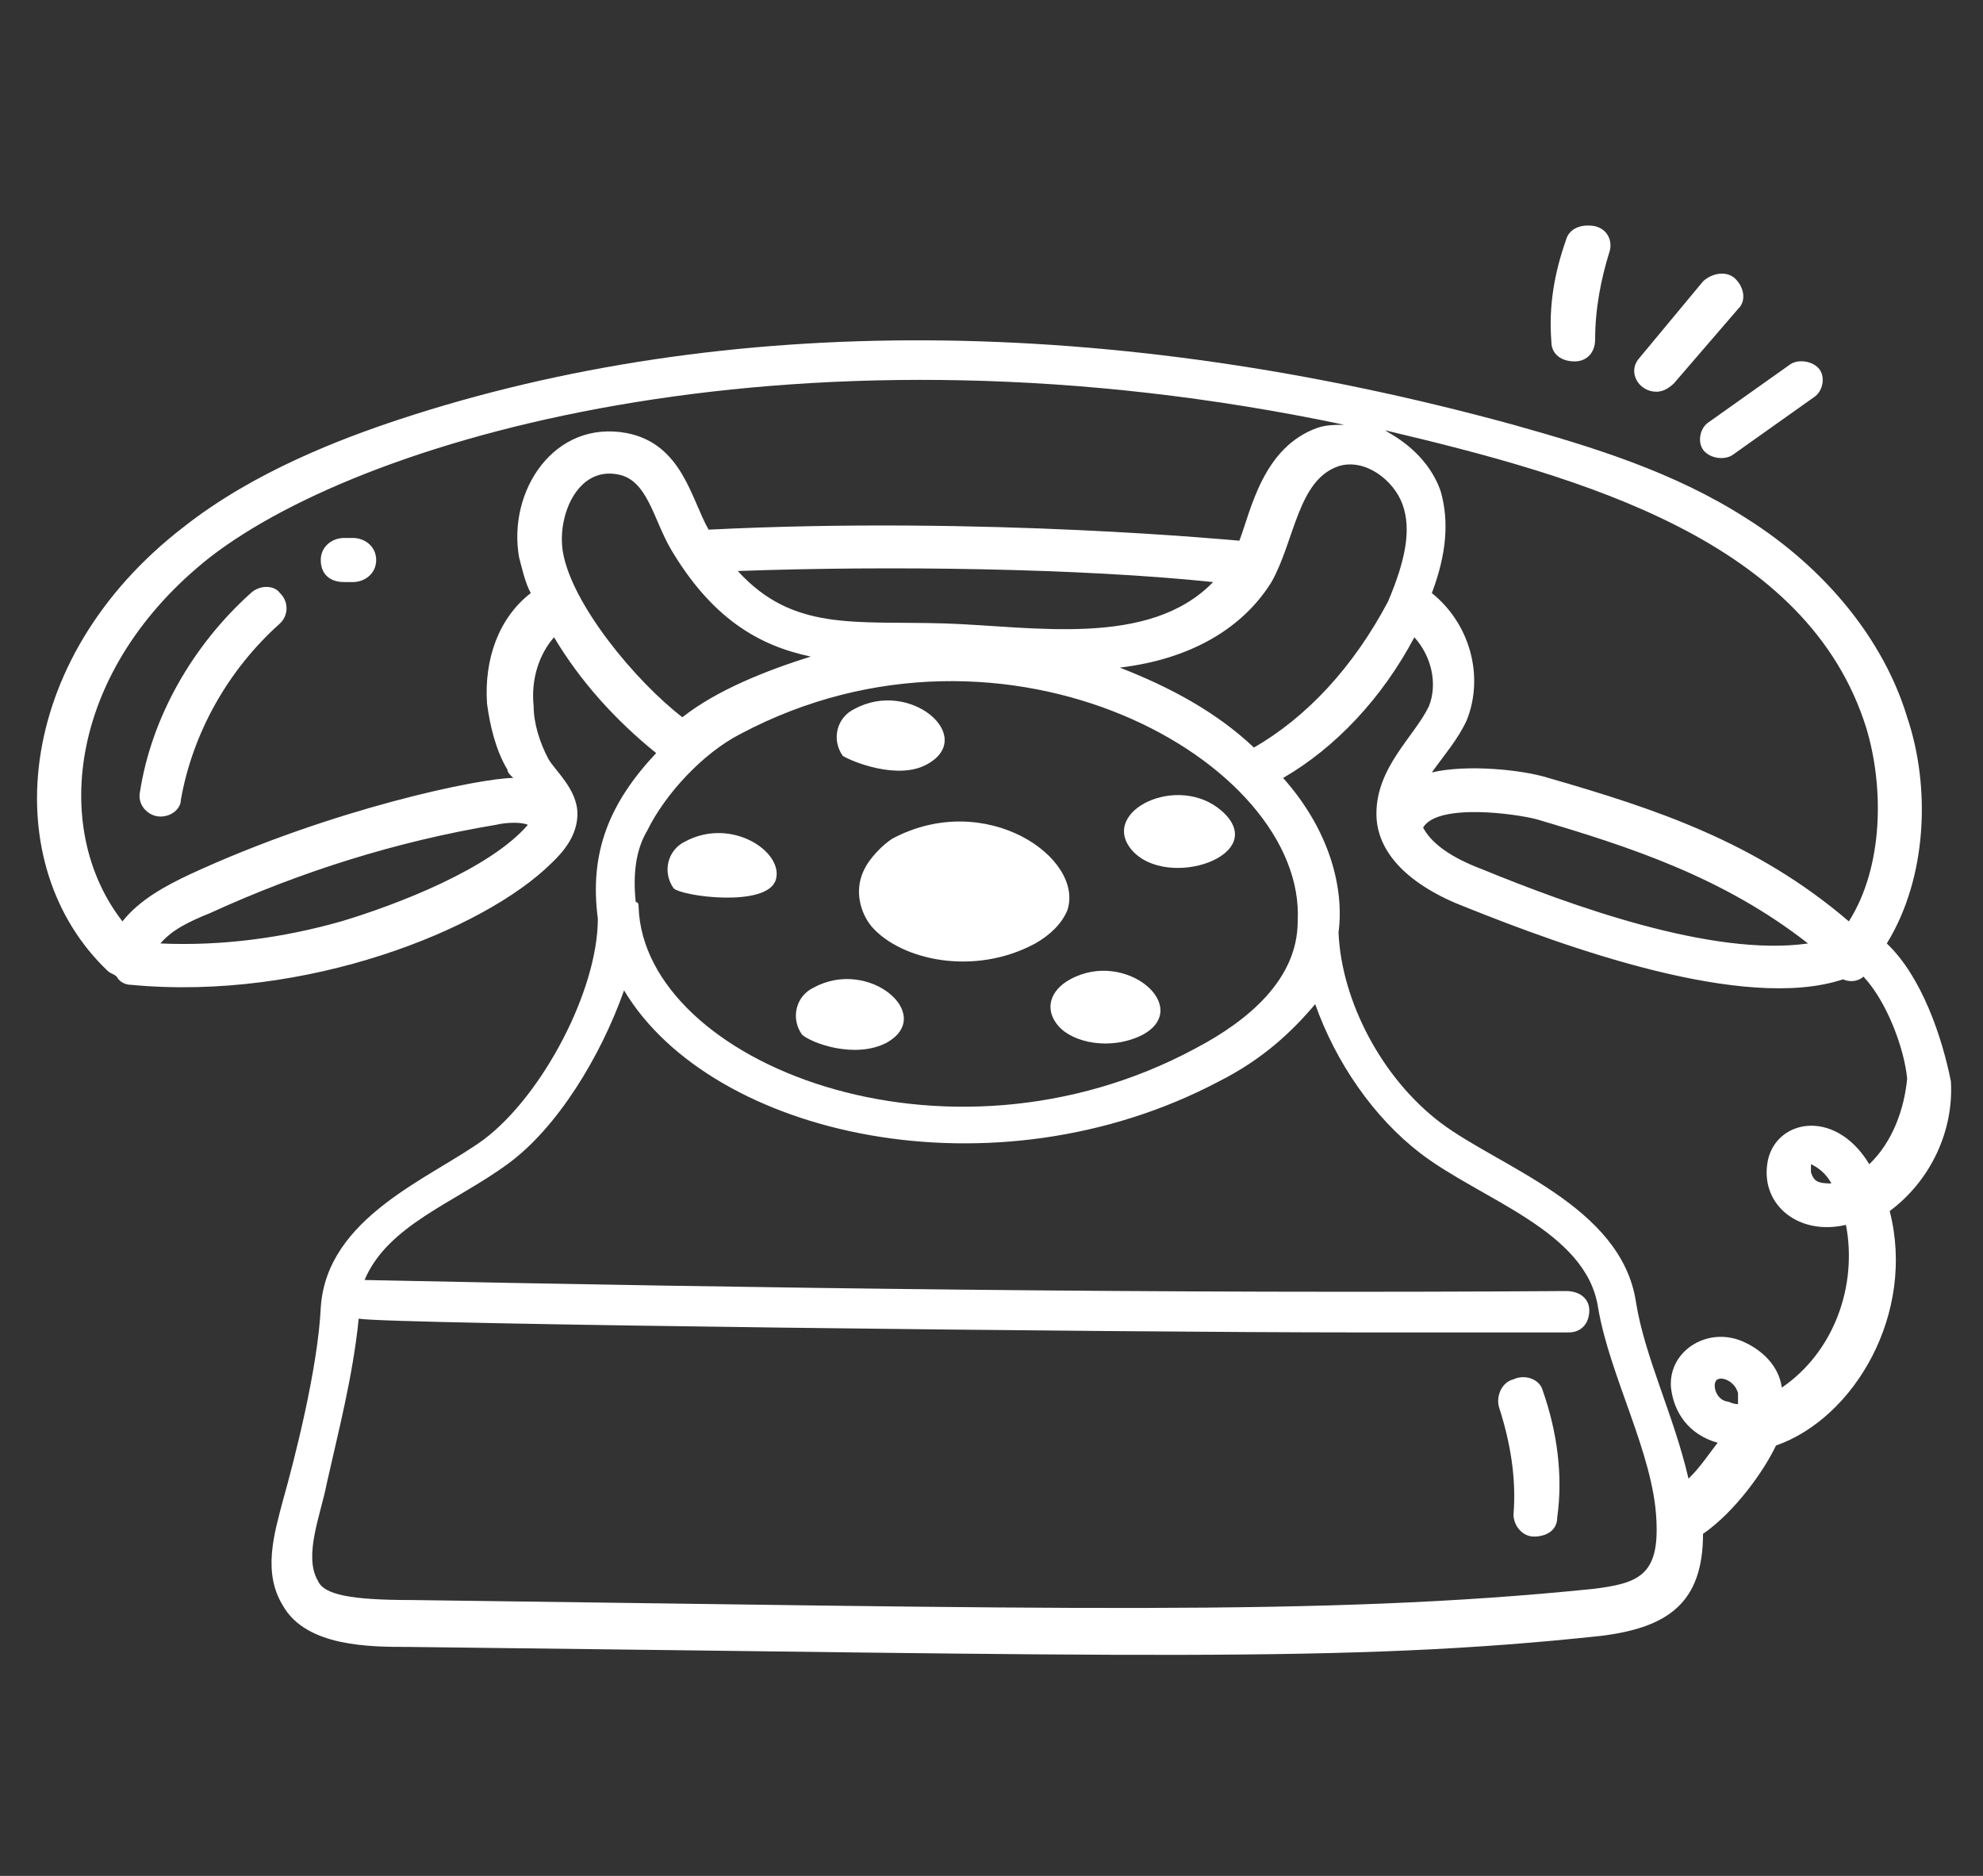 <svg width="37" height="35" viewBox="0 0 37 35" fill="none" xmlns="http://www.w3.org/2000/svg">
<rect x="0" y="0" width="37" height="35" fill="#333333" stroke="none"/>
<path d="M16.106 16.265C15.943 16.625 16.052 17.037 16.269 17.294C16.813 17.912 18.174 18.221 19.316 17.603C19.588 17.449 19.806 17.243 19.915 16.985C20.241 16.007 18.391 14.721 16.65 15.647C16.487 15.75 16.215 16.007 16.106 16.265Z" fill="white"/>
<path d="M22.799 15.133C21.982 14.412 20.513 15.133 21.112 15.853C21.765 16.625 23.724 15.956 22.799 15.133Z" fill="white"/>
<path d="M19.752 19.147C20.023 19.456 20.731 19.61 21.329 19.302C22.254 18.787 21.003 17.706 19.969 18.272C19.588 18.478 19.479 18.838 19.752 19.147Z" fill="white"/>
<path d="M16.541 19.456C17.466 18.941 16.215 17.86 15.181 18.427C14.854 18.581 14.746 18.993 14.963 19.302C15.127 19.456 15.943 19.765 16.541 19.456Z" fill="white"/>
<path d="M14.474 16.419C14.637 15.905 13.657 15.235 12.787 15.699C12.46 15.853 12.351 16.265 12.569 16.574C12.732 16.728 14.31 16.934 14.474 16.419Z" fill="white"/>
<path d="M17.303 14.257C18.228 13.743 16.977 12.662 15.943 13.228C15.616 13.382 15.507 13.794 15.725 14.103C15.888 14.206 16.759 14.566 17.303 14.257Z" fill="white"/>
<path d="M35.205 17.603C35.966 16.368 36.021 14.669 35.585 13.382C35.15 11.941 34.062 10.603 32.593 9.676C31.232 8.801 29.709 8.338 28.24 7.926C20.731 5.868 13.549 5.816 7.454 7.824C6.366 8.184 4.734 8.801 3.428 9.831C0.218 12.301 -0.054 16.162 2.013 18.118C2.068 18.169 2.122 18.169 2.177 18.221C2.231 18.323 2.34 18.375 2.449 18.375C5.713 18.684 9.032 17.346 10.284 16.11C10.502 15.904 10.774 15.596 10.774 15.184C10.774 14.721 10.338 14.36 10.229 14.154C10.066 13.846 9.957 13.485 9.957 13.176C9.903 12.662 10.066 12.198 10.338 11.89C10.828 12.713 11.481 13.434 12.243 14.051C11.372 14.978 10.991 15.904 11.155 17.14C11.155 18.478 10.121 20.434 9.032 21.257C8.053 21.978 6.094 22.698 5.985 24.397C5.931 25.529 5.496 27.228 5.278 28C5.115 28.618 4.897 29.338 5.278 29.956C5.713 30.728 6.91 30.728 7.618 30.728C21.112 30.882 25.084 31.037 29.872 30.522C31.124 30.368 31.776 29.904 31.776 28.618C32.375 28.206 32.919 27.434 33.137 26.971C34.606 26.456 35.749 24.5 35.259 22.596C36.021 22.029 36.456 21.103 36.401 20.176C36.238 19.353 35.857 18.221 35.205 17.603ZM28.675 15.287C30.416 15.801 32.157 16.368 33.735 17.603C31.94 17.86 29.274 16.882 27.641 16.213C27.097 16.007 26.716 15.75 26.553 15.441C26.825 14.978 28.294 15.184 28.675 15.287ZM34.824 13.588C35.15 14.669 35.15 16.162 34.497 17.191C32.756 15.698 30.852 15.081 28.893 14.515C28.403 14.36 27.369 14.257 26.716 14.412C26.934 14.103 27.206 13.794 27.369 13.434C27.696 12.61 27.424 11.632 26.716 11.066C26.988 10.346 27.043 9.728 26.88 9.162C26.607 8.39 25.9 8.081 25.846 8.029C29.546 8.904 33.735 10.088 34.824 13.588ZM23.397 13.948C22.69 13.279 21.819 12.816 20.894 12.456C22.2 12.301 23.18 11.735 23.724 10.86C24.159 10.088 24.213 8.956 24.975 8.698C25.465 8.544 26.009 8.956 26.172 9.419C26.335 9.882 26.227 10.448 25.9 11.221C25.247 12.456 24.377 13.382 23.397 13.948ZM17.63 11.632C15.943 11.581 14.8 11.787 13.766 10.654C16.596 10.551 20.187 10.603 22.635 10.86C21.438 12.096 19.262 11.684 17.63 11.632ZM6.366 17.191C5.278 17.5 4.135 17.654 2.993 17.603C3.21 17.346 3.537 17.191 3.918 17.037C5.604 16.265 7.4 15.698 9.25 15.39C9.468 15.338 9.74 15.338 9.849 15.39C9.141 16.213 7.4 16.882 6.366 17.191ZM9.087 13.125C9.141 13.537 9.25 14 9.468 14.36C9.468 14.412 9.522 14.463 9.577 14.515C8.978 14.515 6.203 15.081 3.537 16.316C3.102 16.522 2.612 16.779 2.285 17.191C0.925 15.441 1.306 12.456 3.918 10.397C6.91 8.081 15.072 5.816 25.084 7.926C24.921 7.926 24.757 7.926 24.594 7.978C23.56 8.338 23.343 9.522 23.125 10.088C23.071 10.088 18.391 9.625 13.222 9.882C12.896 9.316 12.732 8.287 11.699 8.081C10.338 7.824 9.468 9.162 9.685 10.397C9.74 10.603 9.794 10.86 9.903 11.066C9.304 11.529 9.032 12.301 9.087 13.125ZM10.502 10.294C10.393 9.625 10.774 8.699 11.535 8.853C12.079 8.956 12.188 9.676 12.515 10.243C13.277 11.529 14.147 12.044 15.127 12.25C14.31 12.507 13.385 12.868 12.732 13.382C11.862 12.713 10.665 11.272 10.502 10.294ZM12.079 15.493C12.406 14.823 13.113 14.051 13.821 13.691C18.772 11.066 24.377 14.206 24.213 17.191C24.213 18.272 23.288 19.044 22.309 19.559C17.63 22.081 12.025 19.816 11.916 16.934C11.916 16.882 11.916 16.831 11.862 16.831C11.807 16.316 11.862 15.853 12.079 15.493ZM29.709 29.647C24.649 30.162 19.697 30.007 7.672 29.853C6.529 29.853 6.04 29.75 5.931 29.493C5.659 29.029 5.985 28.257 6.094 27.691C6.312 26.713 6.584 25.684 6.693 24.603C7.182 24.706 20.949 24.86 25.356 24.86H29.274C29.491 24.86 29.654 24.706 29.654 24.448C29.654 24.243 29.491 24.088 29.219 24.088C21.765 24.14 14.256 24.037 6.802 23.882C7.237 22.853 8.488 22.441 9.468 21.721C10.393 21.051 11.209 19.713 11.644 18.478C13.277 21.206 18.555 22.39 22.744 20.176C23.56 19.765 24.105 19.25 24.54 18.735C24.921 19.816 25.628 20.846 26.499 21.515C27.641 22.39 29.6 22.956 29.818 24.397C30.035 25.684 30.852 27.125 30.906 28.36C30.96 29.39 30.579 29.544 29.709 29.647ZM32.212 26.147C31.994 26.096 31.94 25.787 32.049 25.735C32.157 25.684 32.375 25.787 32.429 25.993V26.198C32.321 26.198 32.266 26.147 32.212 26.147ZM34.878 21.721C34.225 20.64 33.082 20.897 32.974 21.721C32.865 22.493 33.572 23.059 34.443 22.853C34.66 23.985 34.225 25.221 33.246 25.89C33.191 25.478 32.865 25.169 32.484 25.015C31.831 24.757 31.124 25.221 31.178 25.89C31.232 26.353 31.505 26.765 32.049 26.919C31.885 27.125 31.722 27.382 31.505 27.588C31.232 26.404 30.688 25.323 30.525 24.294C30.253 22.493 27.968 21.772 26.88 20.948C25.791 20.125 25.029 18.684 24.975 17.397C25.084 16.573 24.812 15.493 23.941 14.515C24.921 13.948 25.791 13.022 26.39 11.89C26.716 12.25 26.825 12.765 26.662 13.176C26.39 13.743 25.682 14.309 25.682 15.184C25.682 15.904 26.281 16.522 27.369 16.934C29.165 17.654 32.538 18.89 34.388 18.272C34.497 18.323 34.66 18.323 34.769 18.221C35.205 18.684 35.531 19.559 35.585 20.125C35.531 20.691 35.313 21.309 34.878 21.721ZM34.171 22.081C33.899 22.081 33.844 22.029 33.79 21.875C33.79 21.772 33.79 21.721 33.79 21.721C33.899 21.772 34.062 21.875 34.171 22.081Z" fill="white"/>
<path d="M4.679 11.066C3.591 12.044 2.829 13.382 2.612 14.772C2.557 15.03 2.775 15.235 2.993 15.235C3.21 15.235 3.374 15.081 3.374 14.927C3.591 13.691 4.244 12.507 5.224 11.632C5.387 11.478 5.387 11.221 5.224 11.066C5.115 10.912 4.843 10.912 4.679 11.066Z" fill="white"/>
<path d="M6.584 10.037H6.421C6.203 10.037 5.985 10.191 5.985 10.449C5.985 10.706 6.149 10.86 6.421 10.86H6.584C6.802 10.86 7.019 10.706 7.019 10.449C7.019 10.191 6.802 10.037 6.584 10.037Z" fill="white"/>
<path d="M28.24 25.735C28.022 25.787 27.913 26.044 27.968 26.25C28.185 26.919 28.294 27.588 28.24 28.258C28.24 28.463 28.403 28.669 28.621 28.669C28.838 28.669 29.056 28.566 29.056 28.309C29.165 27.537 29.056 26.713 28.784 25.941C28.73 25.735 28.457 25.633 28.24 25.735Z" fill="white"/>
<path d="M29.219 4.478C29.002 5.096 28.893 5.713 28.947 6.382C28.947 6.588 29.11 6.743 29.382 6.743C29.6 6.743 29.763 6.588 29.763 6.331C29.763 5.765 29.872 5.199 30.035 4.684C30.09 4.478 29.981 4.272 29.763 4.221C29.491 4.169 29.274 4.272 29.219 4.478Z" fill="white"/>
<path d="M30.906 7.309C31.015 7.309 31.123 7.257 31.232 7.154L32.429 5.765C32.593 5.61 32.538 5.353 32.375 5.198C32.212 5.044 31.94 5.096 31.776 5.25L30.579 6.691C30.362 6.948 30.579 7.309 30.906 7.309Z" fill="white"/>
<path d="M32.321 8.493L33.844 7.412C34.007 7.309 34.062 7.052 33.953 6.897C33.844 6.743 33.572 6.691 33.409 6.794L31.885 7.875C31.722 7.978 31.668 8.235 31.776 8.39C31.885 8.544 32.157 8.596 32.321 8.493Z" fill="white"/>
</svg>
